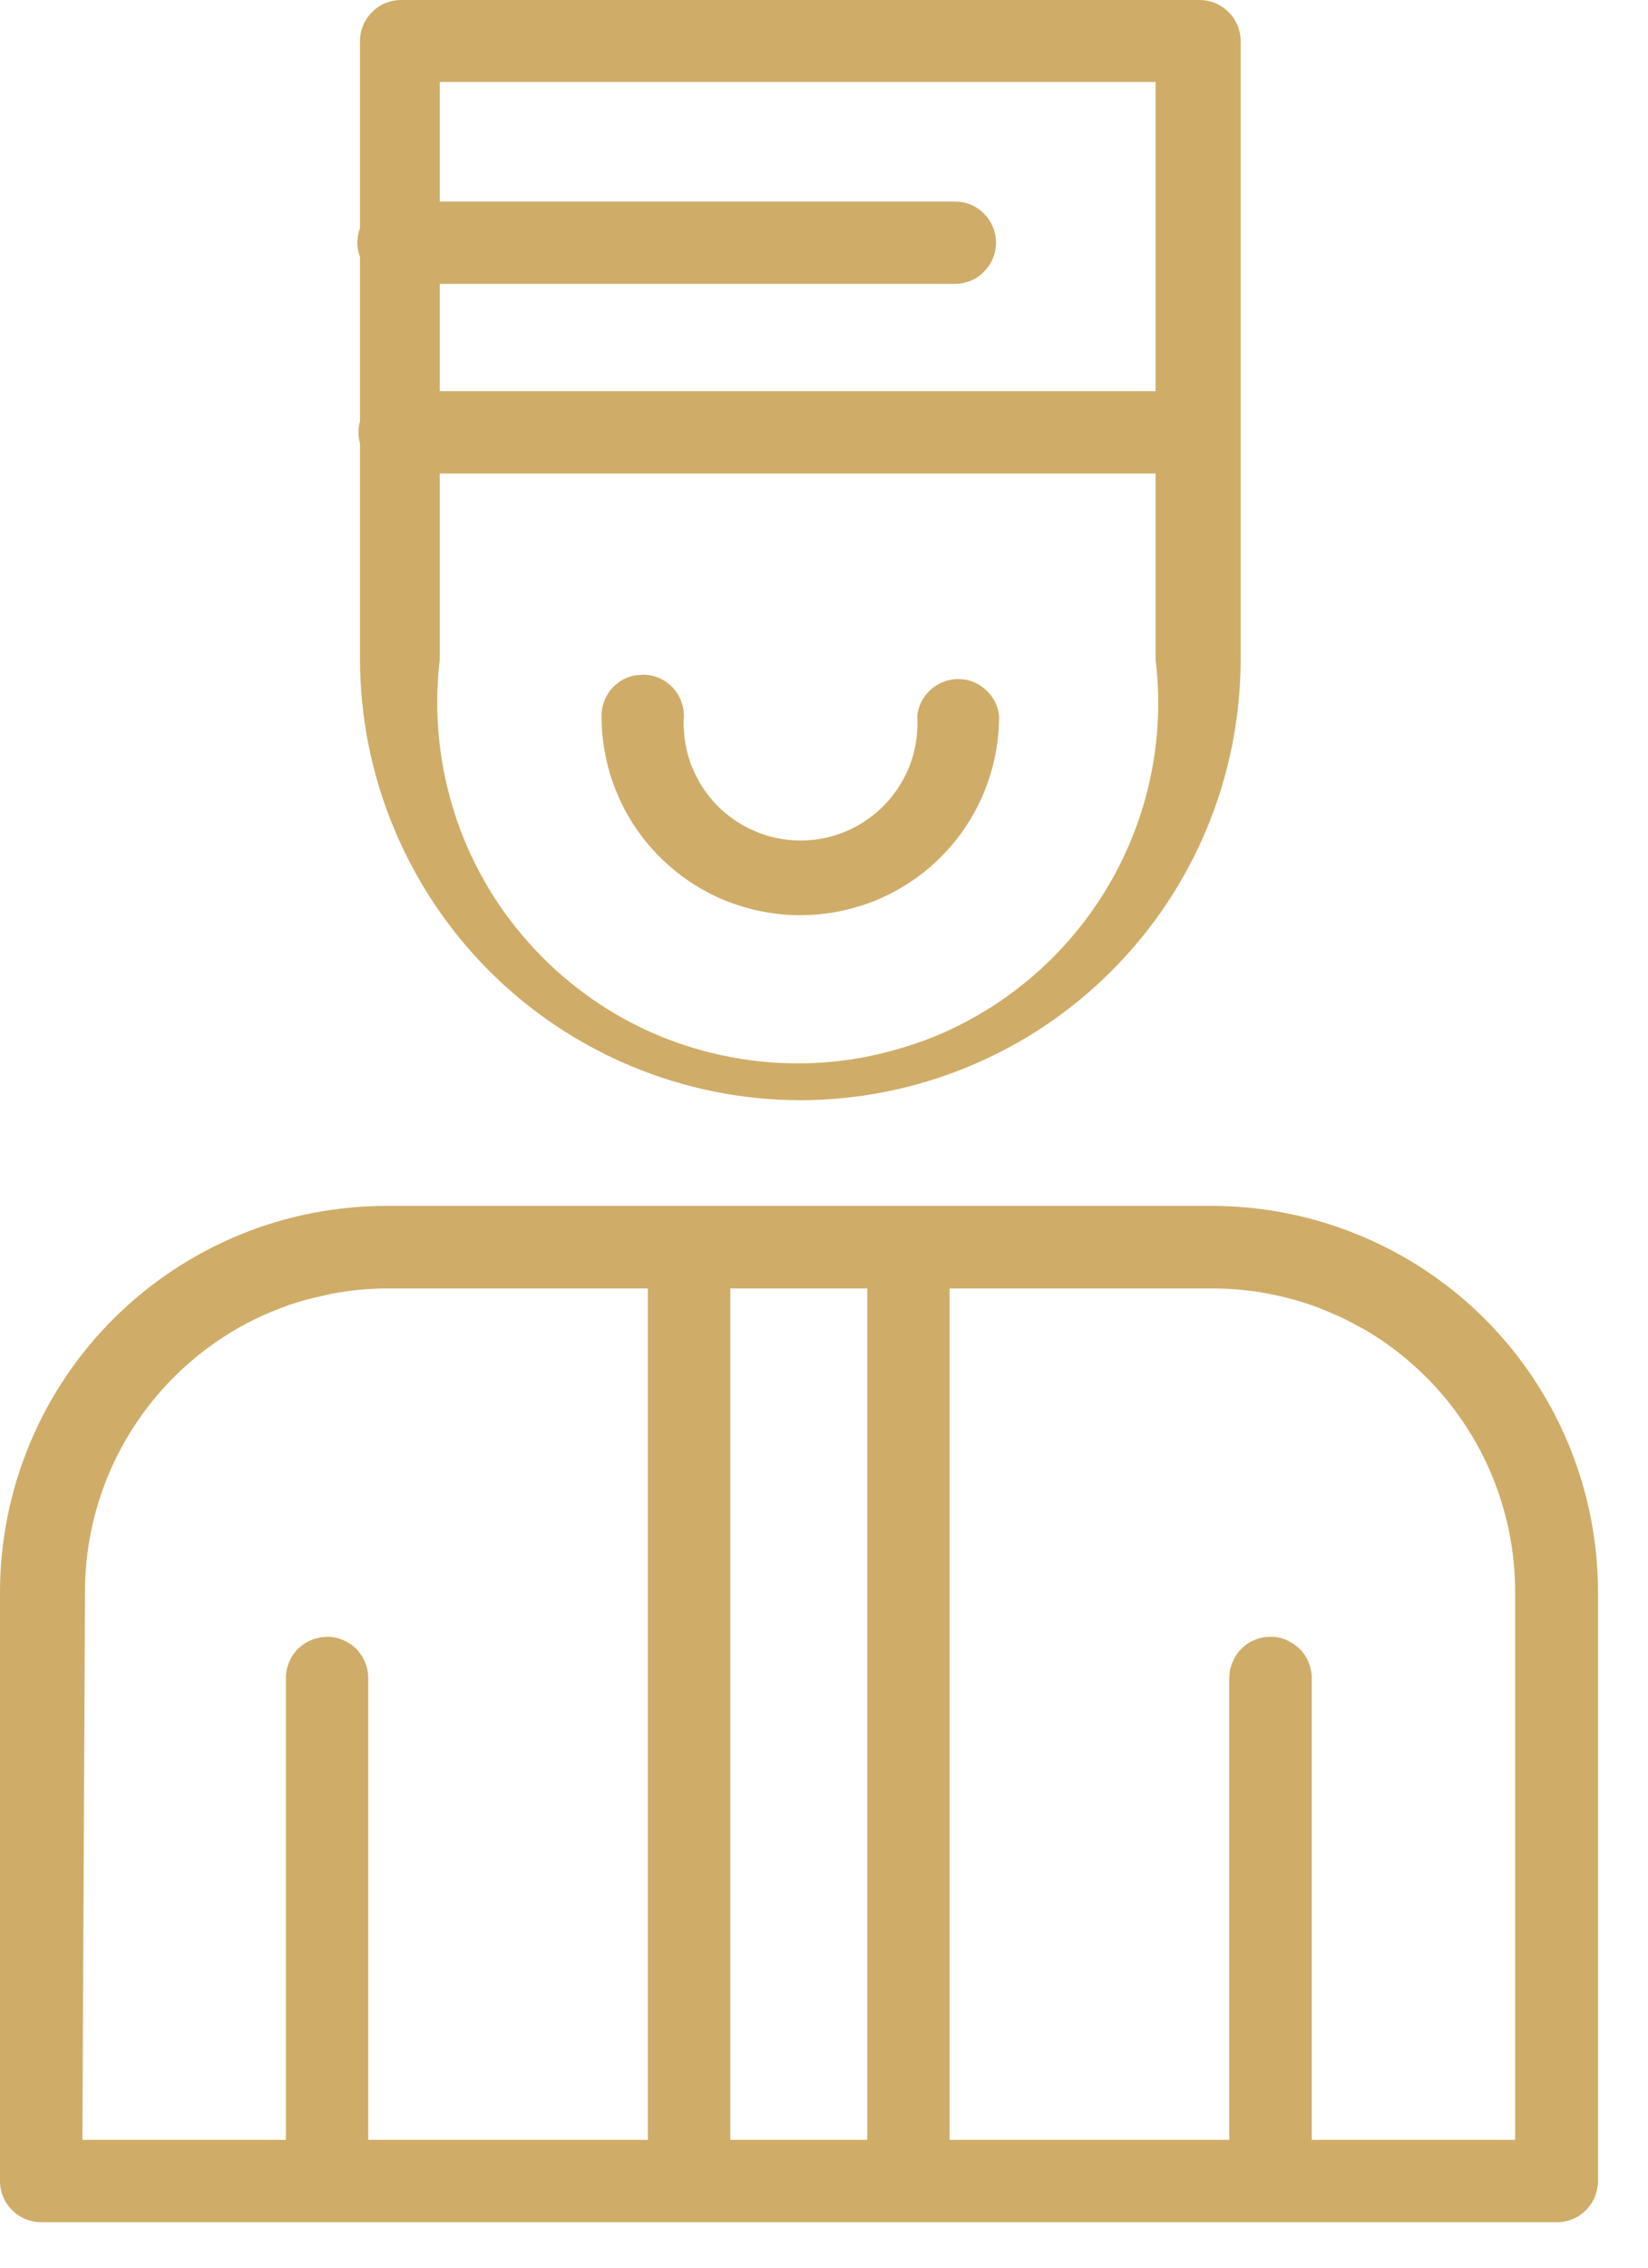 <?xml version="1.0" encoding="UTF-8"?> <svg xmlns="http://www.w3.org/2000/svg" width="32" height="44" viewBox="0 0 32 44" fill="none"><path fill-rule="evenodd" clip-rule="evenodd" d="M9.5 18.84C11.102 20.441 13.273 21.344 15.539 21.348C17.807 21.344 19.98 20.445 21.582 18.84C23.186 17.238 24.088 15.066 24.09 12.797V0.797C24.09 0.586 24.006 0.383 23.855 0.234C23.705 0.082 23.502 0 23.289 0H7.789C7.578 0 7.375 0.082 7.225 0.234C7.074 0.383 6.99 0.586 6.99 0.797V4.426C6.957 4.516 6.939 4.609 6.939 4.707C6.939 4.805 6.957 4.898 6.99 4.988V8.172C6.971 8.242 6.961 8.312 6.961 8.387C6.961 8.461 6.971 8.535 6.99 8.605V12.797C6.996 15.062 7.898 17.234 9.5 18.84ZM8.539 5.508V7.59H22.439V1.59H8.539V3.91H18.539C18.752 3.91 18.955 3.992 19.105 4.145C19.256 4.293 19.34 4.496 19.34 4.707C19.34 4.922 19.256 5.125 19.105 5.273C18.955 5.426 18.752 5.508 18.539 5.508H8.539ZM22.439 9.188H8.539V12.797C8.486 13.234 8.477 13.672 8.506 14.109C8.543 14.656 8.645 15.195 8.809 15.723C9.104 16.668 9.596 17.539 10.254 18.277C10.91 19.02 11.717 19.613 12.619 20.02C13.521 20.422 14.5 20.633 15.49 20.633C15.961 20.633 16.428 20.586 16.887 20.492C17.111 20.445 17.334 20.387 17.553 20.32C17.828 20.238 18.098 20.137 18.361 20.02C18.912 19.77 19.428 19.453 19.895 19.074C20.193 18.832 20.471 18.566 20.727 18.277C21.383 17.539 21.875 16.668 22.172 15.723C22.467 14.777 22.559 13.781 22.439 12.797V9.188ZM15.539 17.758C15.033 17.758 14.529 17.656 14.06 17.465C13.852 17.379 13.65 17.273 13.461 17.152C13.225 17 13.006 16.824 12.807 16.625C12.449 16.266 12.164 15.84 11.971 15.367C11.777 14.898 11.68 14.395 11.68 13.887C11.68 13.676 11.764 13.473 11.914 13.324C11.988 13.25 12.074 13.191 12.168 13.152C12.229 13.129 12.291 13.109 12.357 13.102L12.48 13.09C12.691 13.09 12.896 13.172 13.045 13.324C13.195 13.473 13.279 13.676 13.279 13.887L13.273 14.066L13.291 14.312C13.312 14.477 13.35 14.641 13.406 14.801C13.443 14.902 13.488 15.004 13.539 15.098C13.578 15.176 13.623 15.25 13.672 15.32C13.736 15.414 13.809 15.504 13.887 15.59C14.1 15.816 14.357 15.996 14.643 16.121C14.926 16.246 15.234 16.309 15.545 16.309C15.682 16.309 15.818 16.297 15.953 16.273C16.123 16.242 16.289 16.191 16.449 16.121C16.734 15.996 16.99 15.816 17.203 15.59C17.414 15.363 17.578 15.094 17.684 14.801C17.787 14.508 17.83 14.199 17.811 13.887C17.832 13.691 17.926 13.512 18.072 13.383C18.219 13.25 18.408 13.176 18.605 13.176C18.682 13.176 18.758 13.188 18.83 13.207C18.943 13.242 19.049 13.301 19.139 13.383C19.285 13.512 19.379 13.691 19.4 13.887C19.4 14.395 19.303 14.898 19.109 15.367C18.916 15.84 18.631 16.266 18.273 16.625C18.135 16.766 17.986 16.891 17.828 17.008C17.578 17.191 17.307 17.344 17.02 17.465C16.551 17.656 16.047 17.758 15.539 17.758ZM17.641 43.117H13.381H6.35H0.801C0.588 43.117 0.385 43.035 0.234 42.883C0.084 42.734 0 42.531 0 42.316V30.887C0 30.41 0.047 29.934 0.139 29.465C0.234 28.969 0.383 28.48 0.578 28.012C0.957 27.102 1.514 26.273 2.215 25.578C2.914 24.883 3.746 24.332 4.66 23.957C5.574 23.582 6.553 23.395 7.539 23.398H13.381H17.641H23.539C25.525 23.402 27.43 24.191 28.834 25.594C30.238 27 31.027 28.902 31.029 30.887V42.289V42.375L31.01 42.492L30.977 42.605C30.955 42.664 30.926 42.715 30.893 42.766L30.803 42.879C30.727 42.953 30.637 43.016 30.537 43.059C30.436 43.098 30.328 43.121 30.221 43.117H24.67H17.641ZM7.15 41.52V32.559C7.15 32.348 7.066 32.145 6.916 31.992C6.766 31.844 6.562 31.758 6.35 31.758L6.223 31.77L6.084 31.805L6.002 31.84L5.898 31.898L5.785 31.992C5.635 32.145 5.551 32.348 5.551 32.559V41.52H1.6L1.65 30.887C1.65 29.324 2.271 27.828 3.375 26.723C3.625 26.473 3.896 26.246 4.184 26.047C4.576 25.773 5 25.551 5.445 25.383C5.648 25.305 5.857 25.238 6.068 25.188L6.43 25.105C6.793 25.035 7.164 25 7.539 25H12.58V41.52H7.15ZM25.471 32.559V41.52H29.42V30.887C29.42 29.328 28.801 27.832 27.699 26.727C27.334 26.363 26.928 26.047 26.488 25.793L26.195 25.637L26.047 25.562L25.795 25.453L25.596 25.371C24.943 25.129 24.248 25 23.539 25H18.439V41.52H23.869V32.559L23.881 32.422C23.893 32.363 23.908 32.305 23.932 32.254C23.971 32.156 24.029 32.066 24.104 31.992L24.178 31.926C24.234 31.883 24.297 31.848 24.363 31.82C24.461 31.777 24.564 31.758 24.67 31.758C24.775 31.758 24.879 31.777 24.977 31.82L25.119 31.898L25.236 31.992C25.311 32.066 25.369 32.156 25.408 32.254C25.449 32.348 25.471 32.453 25.471 32.559ZM16.84 41.52H14.18V25H16.84V41.52Z" fill="#CFAD68"></path></svg> 